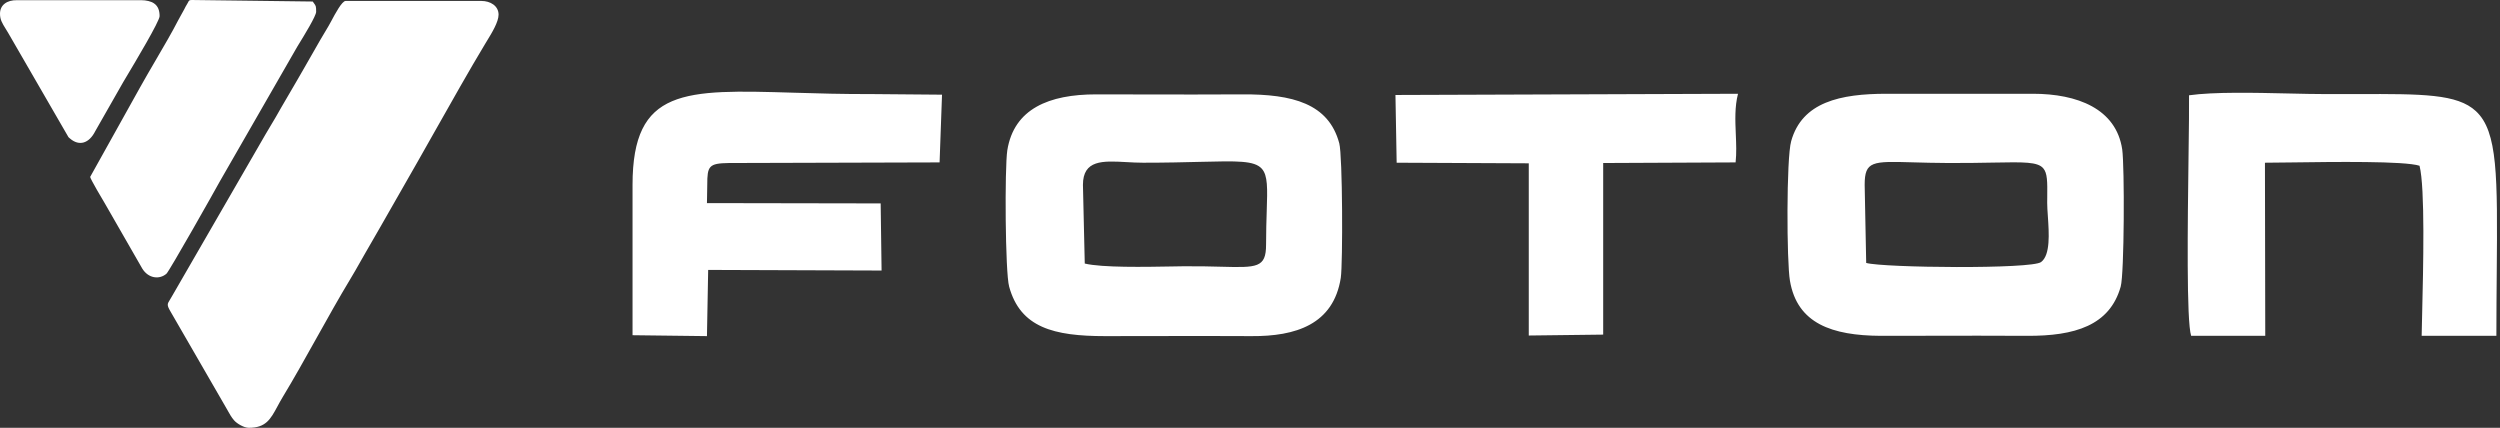 <?xml version="1.0" encoding="UTF-8"?> <svg xmlns="http://www.w3.org/2000/svg" width="187" height="32" viewBox="0 0 187 32" fill="none"><rect x="0" y="0" width="187" height="32" fill="#333333" stroke="none"/> <path fill-rule="evenodd" clip-rule="evenodd" d="M7.84 15.21C7.698 14.983 6.744 13.361 6.744 13.233L10.472 6.545C10.795 5.962 11.199 5.27 11.613 4.561L11.613 4.561L11.613 4.561C12.24 3.489 12.89 2.376 13.318 1.537C13.402 1.369 13.477 1.238 13.556 1.103C13.624 0.985 13.694 0.864 13.773 0.711C13.859 0.541 13.915 0.427 14.015 0.27C14.045 0.226 14.064 0.186 14.08 0.152L14.08 0.152C14.127 0.054 14.153 0 14.342 0L23.392 0.114C23.428 0.166 23.46 0.209 23.487 0.246L23.487 0.246C23.628 0.437 23.648 0.464 23.648 0.882C23.648 1.191 22.747 2.659 22.37 3.273L22.369 3.273L22.369 3.273L22.369 3.273C22.312 3.366 22.267 3.439 22.239 3.486L16.448 13.56C16.078 14.243 12.663 20.29 12.45 20.475C11.924 20.93 11.098 20.831 10.643 20.091L7.84 15.21ZM20.75 30.405C20.235 31.358 19.888 32 18.611 32C18.255 32 17.715 31.687 17.501 31.431C17.311 31.211 17.178 30.971 17.046 30.734L17.046 30.734L17.046 30.733C16.99 30.633 16.934 30.532 16.875 30.435L12.749 23.292C12.468 22.812 12.514 22.737 12.698 22.44C12.738 22.376 12.784 22.302 12.834 22.211L19.863 10.045C19.986 9.836 20.11 9.628 20.235 9.419C20.501 8.975 20.769 8.527 21.03 8.053L22.225 6.005C22.454 5.617 22.661 5.252 22.869 4.887L22.869 4.887L22.869 4.886C23.035 4.594 23.2 4.302 23.378 3.998C23.762 3.315 24.16 2.632 24.573 1.949C24.613 1.889 24.686 1.751 24.779 1.577C25.078 1.016 25.582 0.071 25.853 0.071H36.012C36.681 0.071 37.293 0.441 37.293 1.096C37.293 1.639 36.791 2.459 36.439 3.034C36.376 3.136 36.318 3.231 36.269 3.315C35.132 5.202 33.775 7.608 32.532 9.811L32.531 9.811L32.531 9.812C32.077 10.616 31.639 11.393 31.232 12.108L28.443 16.989C28.251 17.316 28.066 17.64 27.881 17.964C27.696 18.287 27.511 18.611 27.319 18.938C27.192 19.158 27.067 19.379 26.941 19.601L26.941 19.601L26.941 19.602L26.941 19.602C26.7 20.028 26.456 20.458 26.195 20.888C25.375 22.244 24.527 23.763 23.682 25.275L23.682 25.276L23.682 25.276L23.682 25.276C22.826 26.808 21.974 28.335 21.158 29.681C21.003 29.937 20.871 30.18 20.75 30.405ZM0 1.024C0 1.466 0.161 1.727 0.422 2.15L0.422 2.15C0.481 2.244 0.544 2.347 0.612 2.462L4.866 9.818C4.895 9.868 4.92 9.91 4.944 9.953C4.969 9.996 4.994 10.038 5.023 10.088C5.07 10.164 5.089 10.202 5.101 10.225C5.107 10.237 5.111 10.245 5.116 10.253C5.126 10.268 5.14 10.28 5.182 10.315C5.2 10.33 5.222 10.348 5.25 10.373C5.919 10.942 6.659 10.743 7.129 9.804L9.206 6.161C9.243 6.098 9.325 5.959 9.44 5.767L9.44 5.767C10.123 4.624 11.938 1.587 11.938 1.209C11.938 0.811 11.838 0.47 11.525 0.256C11.312 0.1 10.928 0.014 10.572 0.014H1.266C0.526 3.45069e-05 0 0.37 0 1.024ZM54.516 12.194C53.016 12.216 52.903 12.421 52.903 13.829L52.88 15.192L65.874 15.215L65.942 20.236L52.971 20.19L52.88 25.142L47.314 25.074V13.829C47.314 6.576 51.191 6.691 59.362 6.934C61.12 6.987 63.078 7.045 65.238 7.037L70.463 7.082L70.281 12.148L54.516 12.194ZM169.418 12.171C169.861 12.171 170.537 12.162 171.345 12.151C174.56 12.107 179.874 12.035 180.981 12.398C181.403 14.046 181.259 20.058 181.176 23.508C181.161 24.148 181.148 24.7 181.14 25.12H186.729C186.731 23.393 186.744 21.831 186.756 20.419V20.418V20.418C186.816 13.17 186.843 9.84 185.198 8.314C183.799 7.017 181.191 7.023 176.367 7.036C175.613 7.038 174.805 7.04 173.939 7.037C173.159 7.037 172.22 7.016 171.216 6.993C168.621 6.934 165.59 6.866 163.739 7.128C163.752 7.929 163.73 9.609 163.703 11.636L163.703 11.639L163.703 11.64V11.641C163.637 16.737 163.541 24.031 163.898 25.12H169.441L169.418 12.171ZM143.085 12.143C140.05 12.056 139.477 12.039 139.477 13.829L139.591 19.668C140.886 20.031 151.994 20.145 152.676 19.599C153.377 19.073 153.267 17.452 153.18 16.175L153.18 16.175C153.154 15.797 153.13 15.45 153.13 15.17C153.131 15.021 153.133 14.879 153.134 14.744L153.134 14.738C153.145 13.6 153.151 12.95 152.832 12.585C152.409 12.101 151.41 12.119 149.087 12.162C148.192 12.178 147.101 12.198 145.77 12.194C144.711 12.189 143.825 12.164 143.085 12.143ZM158.741 11.171C158.923 12.466 158.9 20.463 158.628 21.439C157.81 24.347 155.198 25.142 151.608 25.12C149.171 25.105 146.743 25.11 144.313 25.115H144.312H144.312H144.312H144.312C143.096 25.117 141.878 25.12 140.659 25.12C137.047 25.097 134.434 24.211 133.889 21.008C133.639 19.599 133.616 11.83 133.98 10.558C134.798 7.628 137.66 7.014 141.113 7.014H152.063C155.379 7.014 158.287 8.127 158.741 11.171ZM84.251 12.125C82.488 12.028 81.004 11.947 81.004 13.829L81.14 19.713C82.434 20.026 85.656 19.968 87.668 19.931C87.988 19.926 88.277 19.921 88.523 19.917C89.64 19.907 90.565 19.931 91.328 19.951C94.026 20.022 94.702 20.04 94.702 18.304C94.702 17.325 94.729 16.497 94.751 15.797C94.807 14.069 94.837 13.123 94.38 12.617C93.827 12.005 92.562 12.037 89.765 12.107C88.62 12.136 87.217 12.171 85.502 12.171C85.08 12.171 84.658 12.148 84.251 12.125ZM100.177 10.717C100.427 11.648 100.45 19.668 100.291 20.781C99.745 24.279 96.906 25.165 93.612 25.142C91.172 25.127 88.732 25.132 86.299 25.137C85.084 25.14 83.872 25.142 82.662 25.142C78.823 25.142 76.324 24.506 75.484 21.439C75.188 20.394 75.143 12.557 75.347 11.239C75.847 8.127 78.482 7.059 81.981 7.059C83.201 7.059 84.421 7.062 85.64 7.065C88.076 7.07 90.508 7.075 92.93 7.059C96.678 7.037 99.382 7.741 100.177 10.717ZM104.47 12.171L114.352 12.216V25.097L119.918 25.029V12.194L129.823 12.148C129.898 11.471 129.868 10.758 129.838 10.038V10.038C129.795 9.02 129.751 7.986 130.004 7.014L104.38 7.105L104.47 12.171Z" fill="white"></path> </svg> 